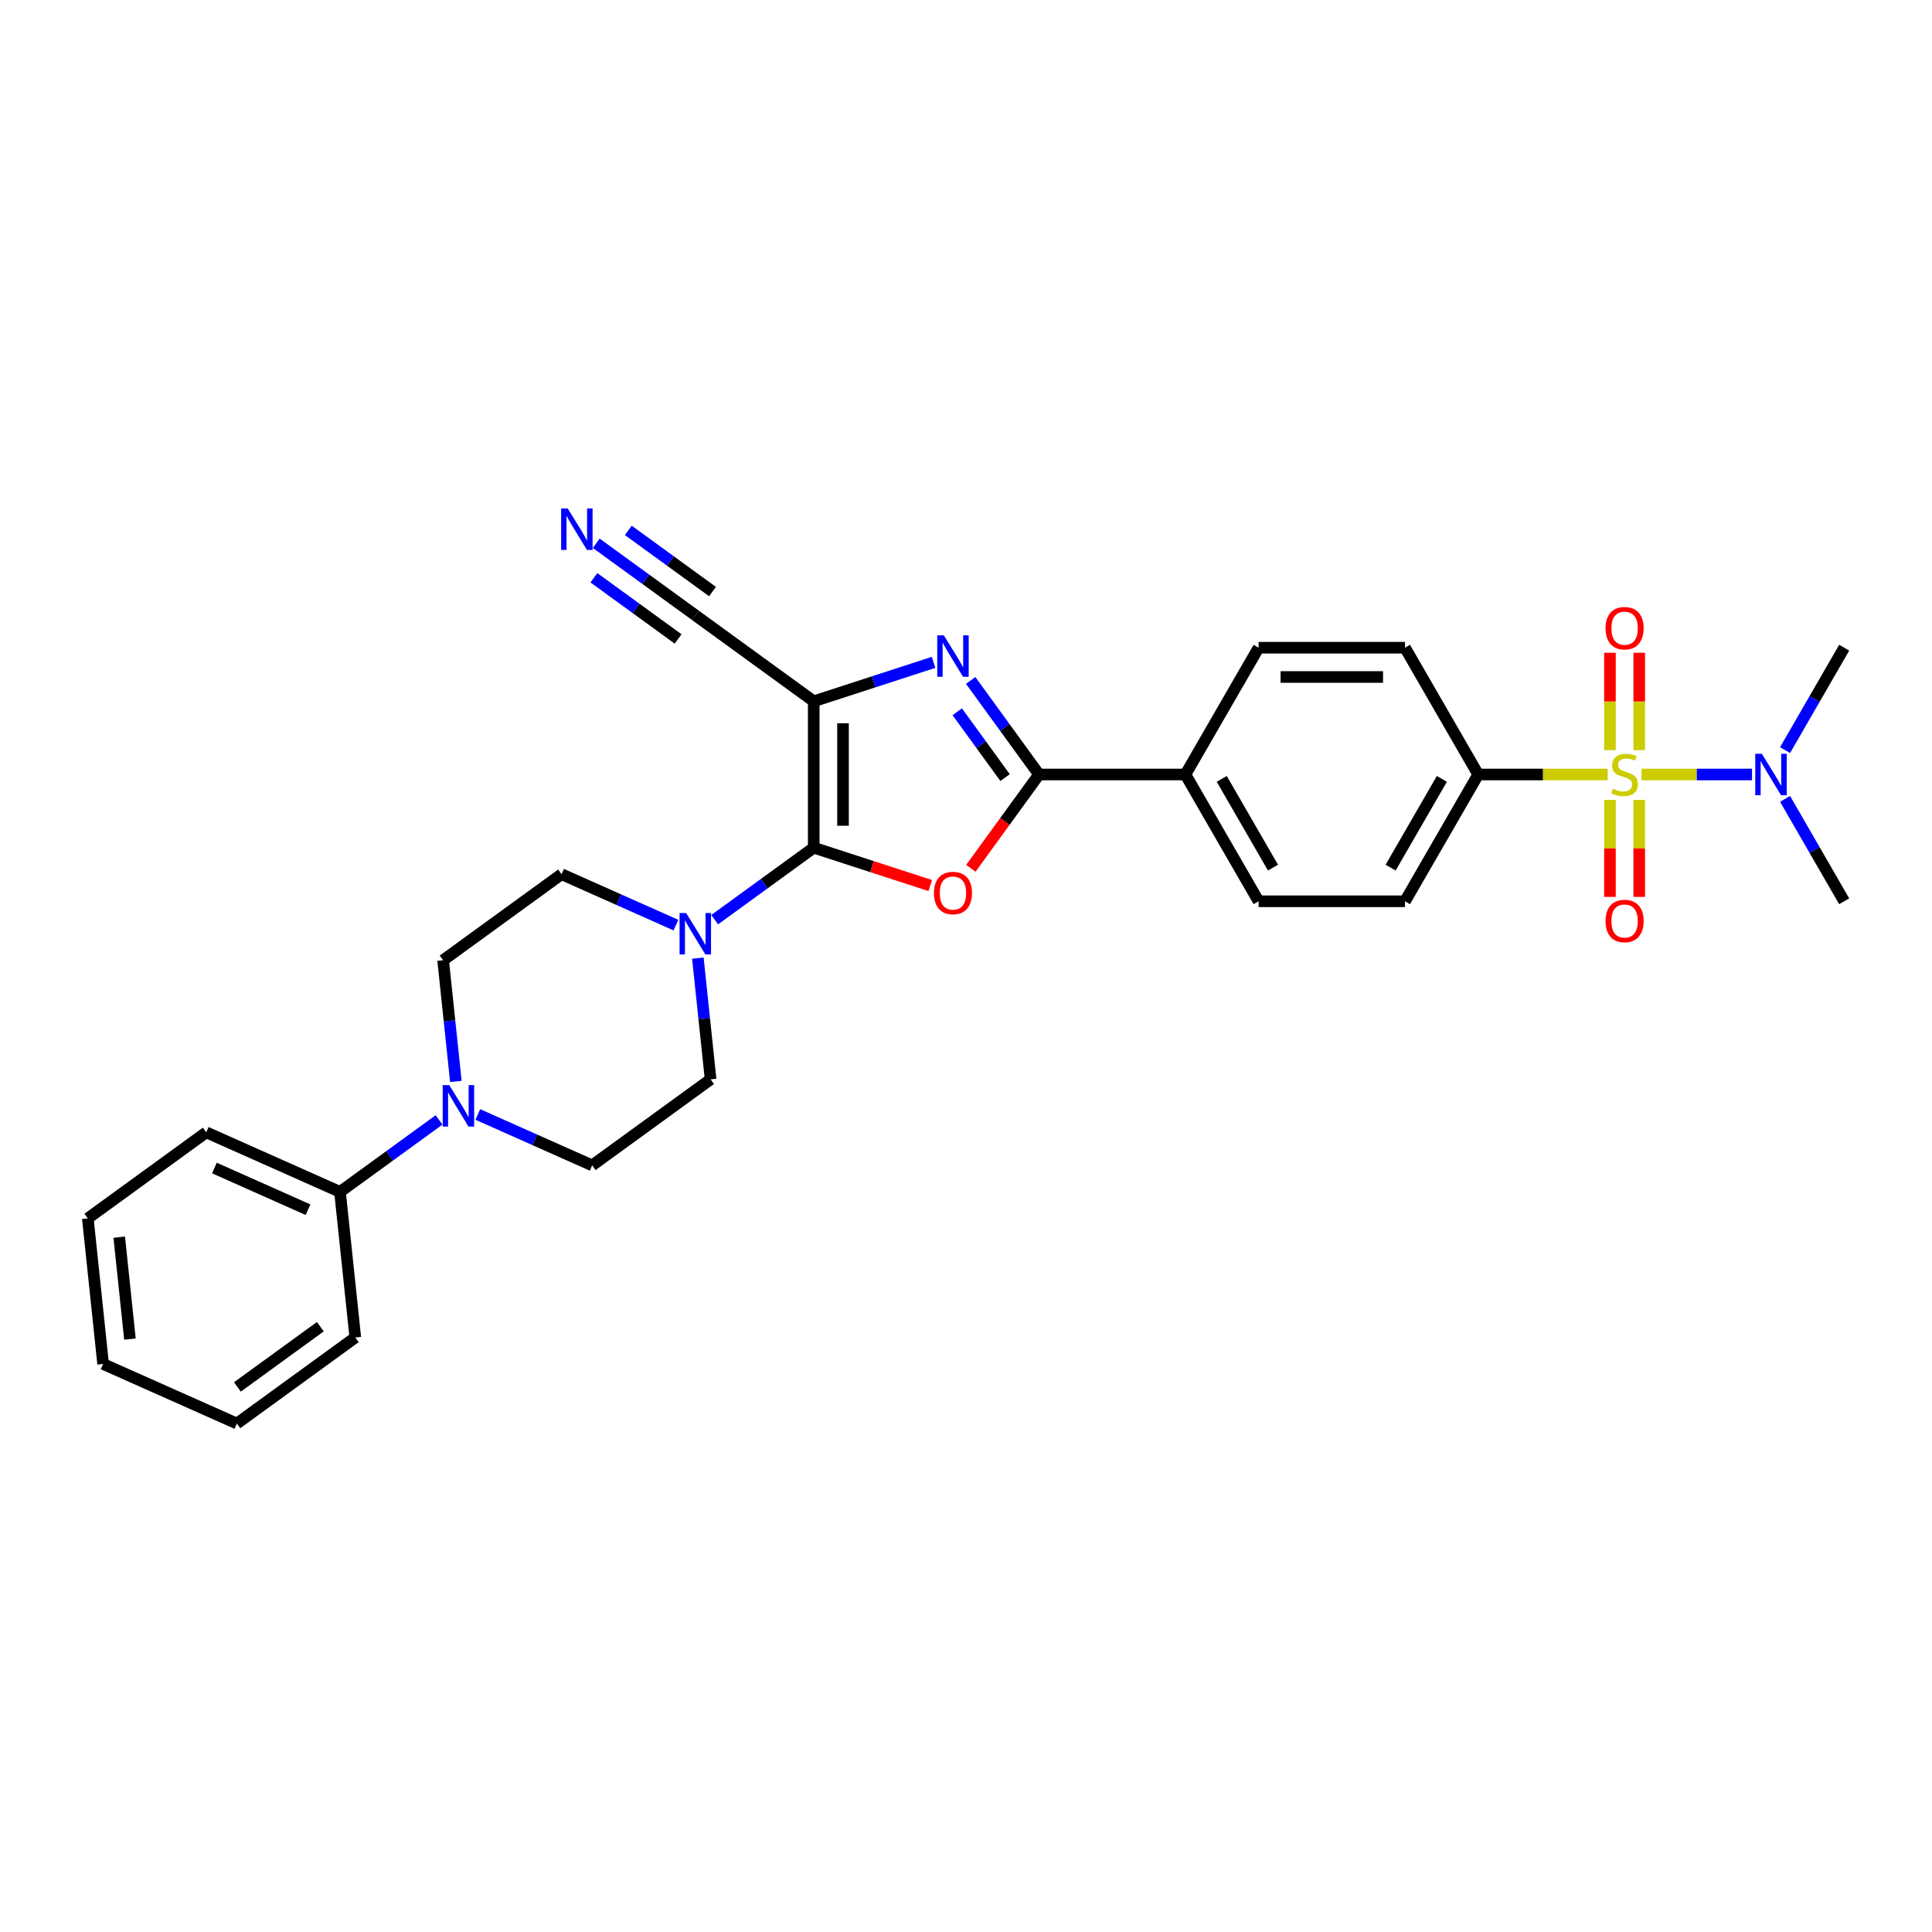 <?xml version='1.0' encoding='iso-8859-1'?>
<svg version='1.1' baseProfile='full'
              xmlns='http://www.w3.org/2000/svg'
                      xmlns:rdkit='http://www.rdkit.org/xml'
                      xmlns:xlink='http://www.w3.org/1999/xlink'
                  xml:space='preserve'
width='1000px' height='1000px' viewBox='0 0 1000 1000'>
<!-- END OF HEADER -->
<rect style='opacity:1.0;fill:#FFFFFF;stroke:none' width='1000' height='1000' x='0' y='0'> </rect>
<path class='bond-0' d='M 421.188,438.764 L 421.188,362.991' style='fill:none;fill-rule:evenodd;stroke:#000000;stroke-width:6px;stroke-linecap:butt;stroke-linejoin:miter;stroke-opacity:1' />
<path class='bond-0' d='M 436.342,427.398 L 436.342,374.357' style='fill:none;fill-rule:evenodd;stroke:#000000;stroke-width:6px;stroke-linecap:butt;stroke-linejoin:miter;stroke-opacity:1' />
<path class='bond-2' d='M 421.188,438.764 L 451.348,448.564' style='fill:none;fill-rule:evenodd;stroke:#000000;stroke-width:6px;stroke-linecap:butt;stroke-linejoin:miter;stroke-opacity:1' />
<path class='bond-2' d='M 451.348,448.564 L 481.508,458.364' style='fill:none;fill-rule:evenodd;stroke:#FF0000;stroke-width:6px;stroke-linecap:butt;stroke-linejoin:miter;stroke-opacity:1' />
<path class='bond-5' d='M 421.188,438.764 L 395.553,457.389' style='fill:none;fill-rule:evenodd;stroke:#000000;stroke-width:6px;stroke-linecap:butt;stroke-linejoin:miter;stroke-opacity:1' />
<path class='bond-5' d='M 395.553,457.389 L 369.918,476.014' style='fill:none;fill-rule:evenodd;stroke:#0000FF;stroke-width:6px;stroke-linecap:butt;stroke-linejoin:miter;stroke-opacity:1' />
<path class='bond-3' d='M 421.188,362.991 L 452.204,352.913' style='fill:none;fill-rule:evenodd;stroke:#000000;stroke-width:6px;stroke-linecap:butt;stroke-linejoin:miter;stroke-opacity:1' />
<path class='bond-3' d='M 452.204,352.913 L 483.22,342.835' style='fill:none;fill-rule:evenodd;stroke:#0000FF;stroke-width:6px;stroke-linecap:butt;stroke-linejoin:miter;stroke-opacity:1' />
<path class='bond-7' d='M 421.188,362.991 L 359.885,318.452' style='fill:none;fill-rule:evenodd;stroke:#000000;stroke-width:6px;stroke-linecap:butt;stroke-linejoin:miter;stroke-opacity:1' />
<path class='bond-1' d='M 832.111,400.878 L 798.611,400.878' style='fill:none;fill-rule:evenodd;stroke:#CCCC00;stroke-width:6px;stroke-linecap:butt;stroke-linejoin:miter;stroke-opacity:1' />
<path class='bond-1' d='M 798.611,400.878 L 765.112,400.878' style='fill:none;fill-rule:evenodd;stroke:#000000;stroke-width:6px;stroke-linecap:butt;stroke-linejoin:miter;stroke-opacity:1' />
<path class='bond-9' d='M 849.66,400.878 L 878.253,400.878' style='fill:none;fill-rule:evenodd;stroke:#CCCC00;stroke-width:6px;stroke-linecap:butt;stroke-linejoin:miter;stroke-opacity:1' />
<path class='bond-9' d='M 878.253,400.878 L 906.846,400.878' style='fill:none;fill-rule:evenodd;stroke:#0000FF;stroke-width:6px;stroke-linecap:butt;stroke-linejoin:miter;stroke-opacity:1' />
<path class='bond-11' d='M 833.308,414.047 L 833.308,439.141' style='fill:none;fill-rule:evenodd;stroke:#CCCC00;stroke-width:6px;stroke-linecap:butt;stroke-linejoin:miter;stroke-opacity:1' />
<path class='bond-11' d='M 833.308,439.141 L 833.308,464.235' style='fill:none;fill-rule:evenodd;stroke:#FF0000;stroke-width:6px;stroke-linecap:butt;stroke-linejoin:miter;stroke-opacity:1' />
<path class='bond-11' d='M 848.463,414.047 L 848.463,439.141' style='fill:none;fill-rule:evenodd;stroke:#CCCC00;stroke-width:6px;stroke-linecap:butt;stroke-linejoin:miter;stroke-opacity:1' />
<path class='bond-11' d='M 848.463,439.141 L 848.463,464.235' style='fill:none;fill-rule:evenodd;stroke:#FF0000;stroke-width:6px;stroke-linecap:butt;stroke-linejoin:miter;stroke-opacity:1' />
<path class='bond-12' d='M 848.463,388.284 L 848.463,363.076' style='fill:none;fill-rule:evenodd;stroke:#CCCC00;stroke-width:6px;stroke-linecap:butt;stroke-linejoin:miter;stroke-opacity:1' />
<path class='bond-12' d='M 848.463,363.076 L 848.463,337.868' style='fill:none;fill-rule:evenodd;stroke:#FF0000;stroke-width:6px;stroke-linecap:butt;stroke-linejoin:miter;stroke-opacity:1' />
<path class='bond-12' d='M 833.308,388.284 L 833.308,363.076' style='fill:none;fill-rule:evenodd;stroke:#CCCC00;stroke-width:6px;stroke-linecap:butt;stroke-linejoin:miter;stroke-opacity:1' />
<path class='bond-12' d='M 833.308,363.076 L 833.308,337.868' style='fill:none;fill-rule:evenodd;stroke:#FF0000;stroke-width:6px;stroke-linecap:butt;stroke-linejoin:miter;stroke-opacity:1' />
<path class='bond-4' d='M 502.512,449.435 L 520.152,425.156' style='fill:none;fill-rule:evenodd;stroke:#FF0000;stroke-width:6px;stroke-linecap:butt;stroke-linejoin:miter;stroke-opacity:1' />
<path class='bond-4' d='M 520.152,425.156 L 537.791,400.878' style='fill:none;fill-rule:evenodd;stroke:#000000;stroke-width:6px;stroke-linecap:butt;stroke-linejoin:miter;stroke-opacity:1' />
<path class='bond-30' d='M 502.424,352.199 L 520.108,376.539' style='fill:none;fill-rule:evenodd;stroke:#0000FF;stroke-width:6px;stroke-linecap:butt;stroke-linejoin:miter;stroke-opacity:1' />
<path class='bond-30' d='M 520.108,376.539 L 537.791,400.878' style='fill:none;fill-rule:evenodd;stroke:#000000;stroke-width:6px;stroke-linecap:butt;stroke-linejoin:miter;stroke-opacity:1' />
<path class='bond-30' d='M 495.469,368.409 L 507.847,385.446' style='fill:none;fill-rule:evenodd;stroke:#0000FF;stroke-width:6px;stroke-linecap:butt;stroke-linejoin:miter;stroke-opacity:1' />
<path class='bond-30' d='M 507.847,385.446 L 520.226,402.484' style='fill:none;fill-rule:evenodd;stroke:#000000;stroke-width:6px;stroke-linecap:butt;stroke-linejoin:miter;stroke-opacity:1' />
<path class='bond-13' d='M 537.791,400.878 L 613.565,400.878' style='fill:none;fill-rule:evenodd;stroke:#000000;stroke-width:6px;stroke-linecap:butt;stroke-linejoin:miter;stroke-opacity:1' />
<path class='bond-14' d='M 349.853,478.836 L 320.258,465.66' style='fill:none;fill-rule:evenodd;stroke:#0000FF;stroke-width:6px;stroke-linecap:butt;stroke-linejoin:miter;stroke-opacity:1' />
<path class='bond-14' d='M 320.258,465.66 L 290.663,452.483' style='fill:none;fill-rule:evenodd;stroke:#000000;stroke-width:6px;stroke-linecap:butt;stroke-linejoin:miter;stroke-opacity:1' />
<path class='bond-15' d='M 361.212,495.927 L 364.509,527.294' style='fill:none;fill-rule:evenodd;stroke:#0000FF;stroke-width:6px;stroke-linecap:butt;stroke-linejoin:miter;stroke-opacity:1' />
<path class='bond-15' d='M 364.509,527.294 L 367.806,558.661' style='fill:none;fill-rule:evenodd;stroke:#000000;stroke-width:6px;stroke-linecap:butt;stroke-linejoin:miter;stroke-opacity:1' />
<path class='bond-6' d='M 247.314,576.847 L 276.909,590.023' style='fill:none;fill-rule:evenodd;stroke:#0000FF;stroke-width:6px;stroke-linecap:butt;stroke-linejoin:miter;stroke-opacity:1' />
<path class='bond-6' d='M 276.909,590.023 L 306.504,603.2' style='fill:none;fill-rule:evenodd;stroke:#000000;stroke-width:6px;stroke-linecap:butt;stroke-linejoin:miter;stroke-opacity:1' />
<path class='bond-18' d='M 227.249,579.669 L 201.614,598.294' style='fill:none;fill-rule:evenodd;stroke:#0000FF;stroke-width:6px;stroke-linecap:butt;stroke-linejoin:miter;stroke-opacity:1' />
<path class='bond-18' d='M 201.614,598.294 L 175.979,616.919' style='fill:none;fill-rule:evenodd;stroke:#000000;stroke-width:6px;stroke-linecap:butt;stroke-linejoin:miter;stroke-opacity:1' />
<path class='bond-31' d='M 235.954,559.756 L 232.658,528.389' style='fill:none;fill-rule:evenodd;stroke:#0000FF;stroke-width:6px;stroke-linecap:butt;stroke-linejoin:miter;stroke-opacity:1' />
<path class='bond-31' d='M 232.658,528.389 L 229.361,497.022' style='fill:none;fill-rule:evenodd;stroke:#000000;stroke-width:6px;stroke-linecap:butt;stroke-linejoin:miter;stroke-opacity:1' />
<path class='bond-10' d='M 359.885,318.452 L 334.251,299.828' style='fill:none;fill-rule:evenodd;stroke:#000000;stroke-width:6px;stroke-linecap:butt;stroke-linejoin:miter;stroke-opacity:1' />
<path class='bond-10' d='M 334.251,299.828 L 308.616,281.203' style='fill:none;fill-rule:evenodd;stroke:#0000FF;stroke-width:6px;stroke-linecap:butt;stroke-linejoin:miter;stroke-opacity:1' />
<path class='bond-10' d='M 368.793,306.192 L 347.004,290.361' style='fill:none;fill-rule:evenodd;stroke:#000000;stroke-width:6px;stroke-linecap:butt;stroke-linejoin:miter;stroke-opacity:1' />
<path class='bond-10' d='M 347.004,290.361 L 325.214,274.53' style='fill:none;fill-rule:evenodd;stroke:#0000FF;stroke-width:6px;stroke-linecap:butt;stroke-linejoin:miter;stroke-opacity:1' />
<path class='bond-10' d='M 350.978,330.713 L 329.188,314.882' style='fill:none;fill-rule:evenodd;stroke:#000000;stroke-width:6px;stroke-linecap:butt;stroke-linejoin:miter;stroke-opacity:1' />
<path class='bond-10' d='M 329.188,314.882 L 307.399,299.051' style='fill:none;fill-rule:evenodd;stroke:#0000FF;stroke-width:6px;stroke-linecap:butt;stroke-linejoin:miter;stroke-opacity:1' />
<path class='bond-8' d='M 765.112,400.878 L 727.225,466.5' style='fill:none;fill-rule:evenodd;stroke:#000000;stroke-width:6px;stroke-linecap:butt;stroke-linejoin:miter;stroke-opacity:1' />
<path class='bond-8' d='M 746.304,403.144 L 719.783,449.079' style='fill:none;fill-rule:evenodd;stroke:#000000;stroke-width:6px;stroke-linecap:butt;stroke-linejoin:miter;stroke-opacity:1' />
<path class='bond-32' d='M 765.112,400.878 L 727.225,335.256' style='fill:none;fill-rule:evenodd;stroke:#000000;stroke-width:6px;stroke-linecap:butt;stroke-linejoin:miter;stroke-opacity:1' />
<path class='bond-23' d='M 923.947,388.254 L 939.246,361.755' style='fill:none;fill-rule:evenodd;stroke:#0000FF;stroke-width:6px;stroke-linecap:butt;stroke-linejoin:miter;stroke-opacity:1' />
<path class='bond-23' d='M 939.246,361.755 L 954.545,335.256' style='fill:none;fill-rule:evenodd;stroke:#000000;stroke-width:6px;stroke-linecap:butt;stroke-linejoin:miter;stroke-opacity:1' />
<path class='bond-24' d='M 923.947,413.502 L 939.246,440.001' style='fill:none;fill-rule:evenodd;stroke:#0000FF;stroke-width:6px;stroke-linecap:butt;stroke-linejoin:miter;stroke-opacity:1' />
<path class='bond-24' d='M 939.246,440.001 L 954.545,466.5' style='fill:none;fill-rule:evenodd;stroke:#000000;stroke-width:6px;stroke-linecap:butt;stroke-linejoin:miter;stroke-opacity:1' />
<path class='bond-21' d='M 613.565,400.878 L 651.451,335.256' style='fill:none;fill-rule:evenodd;stroke:#000000;stroke-width:6px;stroke-linecap:butt;stroke-linejoin:miter;stroke-opacity:1' />
<path class='bond-22' d='M 613.565,400.878 L 651.451,466.5' style='fill:none;fill-rule:evenodd;stroke:#000000;stroke-width:6px;stroke-linecap:butt;stroke-linejoin:miter;stroke-opacity:1' />
<path class='bond-22' d='M 632.372,403.144 L 658.893,449.079' style='fill:none;fill-rule:evenodd;stroke:#000000;stroke-width:6px;stroke-linecap:butt;stroke-linejoin:miter;stroke-opacity:1' />
<path class='bond-16' d='M 290.663,452.483 L 229.361,497.022' style='fill:none;fill-rule:evenodd;stroke:#000000;stroke-width:6px;stroke-linecap:butt;stroke-linejoin:miter;stroke-opacity:1' />
<path class='bond-17' d='M 367.806,558.661 L 306.504,603.2' style='fill:none;fill-rule:evenodd;stroke:#000000;stroke-width:6px;stroke-linecap:butt;stroke-linejoin:miter;stroke-opacity:1' />
<path class='bond-25' d='M 175.979,616.919 L 106.757,586.099' style='fill:none;fill-rule:evenodd;stroke:#000000;stroke-width:6px;stroke-linecap:butt;stroke-linejoin:miter;stroke-opacity:1' />
<path class='bond-25' d='M 159.432,626.14 L 110.976,604.566' style='fill:none;fill-rule:evenodd;stroke:#000000;stroke-width:6px;stroke-linecap:butt;stroke-linejoin:miter;stroke-opacity:1' />
<path class='bond-26' d='M 175.979,616.919 L 183.9,692.277' style='fill:none;fill-rule:evenodd;stroke:#000000;stroke-width:6px;stroke-linecap:butt;stroke-linejoin:miter;stroke-opacity:1' />
<path class='bond-19' d='M 727.225,466.5 L 651.451,466.5' style='fill:none;fill-rule:evenodd;stroke:#000000;stroke-width:6px;stroke-linecap:butt;stroke-linejoin:miter;stroke-opacity:1' />
<path class='bond-20' d='M 727.225,335.256 L 651.451,335.256' style='fill:none;fill-rule:evenodd;stroke:#000000;stroke-width:6px;stroke-linecap:butt;stroke-linejoin:miter;stroke-opacity:1' />
<path class='bond-20' d='M 715.859,350.411 L 662.817,350.411' style='fill:none;fill-rule:evenodd;stroke:#000000;stroke-width:6px;stroke-linecap:butt;stroke-linejoin:miter;stroke-opacity:1' />
<path class='bond-28' d='M 106.757,586.099 L 45.455,630.637' style='fill:none;fill-rule:evenodd;stroke:#000000;stroke-width:6px;stroke-linecap:butt;stroke-linejoin:miter;stroke-opacity:1' />
<path class='bond-27' d='M 183.9,692.277 L 122.598,736.816' style='fill:none;fill-rule:evenodd;stroke:#000000;stroke-width:6px;stroke-linecap:butt;stroke-linejoin:miter;stroke-opacity:1' />
<path class='bond-27' d='M 165.797,686.698 L 122.885,717.875' style='fill:none;fill-rule:evenodd;stroke:#000000;stroke-width:6px;stroke-linecap:butt;stroke-linejoin:miter;stroke-opacity:1' />
<path class='bond-29' d='M 122.598,736.816 L 53.375,705.996' style='fill:none;fill-rule:evenodd;stroke:#000000;stroke-width:6px;stroke-linecap:butt;stroke-linejoin:miter;stroke-opacity:1' />
<path class='bond-33' d='M 45.455,630.637 L 53.375,705.996' style='fill:none;fill-rule:evenodd;stroke:#000000;stroke-width:6px;stroke-linecap:butt;stroke-linejoin:miter;stroke-opacity:1' />
<path class='bond-33' d='M 61.714,640.357 L 67.259,693.108' style='fill:none;fill-rule:evenodd;stroke:#000000;stroke-width:6px;stroke-linecap:butt;stroke-linejoin:miter;stroke-opacity:1' />
<path  class='atom-2' d='M 834.823 408.243
Q 835.066 408.334, 836.066 408.758
Q 837.066 409.182, 838.157 409.455
Q 839.279 409.698, 840.37 409.698
Q 842.401 409.698, 843.583 408.728
Q 844.765 407.728, 844.765 406
Q 844.765 404.818, 844.159 404.09
Q 843.583 403.363, 842.673 402.969
Q 841.764 402.575, 840.249 402.12
Q 838.339 401.545, 837.187 400.999
Q 836.066 400.453, 835.248 399.302
Q 834.46 398.15, 834.46 396.21
Q 834.46 393.513, 836.278 391.845
Q 838.127 390.178, 841.764 390.178
Q 844.249 390.178, 847.068 391.361
L 846.371 393.694
Q 843.795 392.634, 841.855 392.634
Q 839.764 392.634, 838.612 393.513
Q 837.46 394.361, 837.49 395.846
Q 837.49 396.998, 838.066 397.695
Q 838.673 398.392, 839.521 398.786
Q 840.4 399.18, 841.855 399.635
Q 843.795 400.241, 844.947 400.847
Q 846.098 401.454, 846.917 402.696
Q 847.765 403.909, 847.765 406
Q 847.765 408.97, 845.765 410.577
Q 843.795 412.153, 840.491 412.153
Q 838.582 412.153, 837.127 411.728
Q 835.702 411.334, 834.005 410.637
L 834.823 408.243
' fill='#CCCC00'/>
<path  class='atom-3' d='M 483.402 462.24
Q 483.402 457.088, 485.948 454.208
Q 488.494 451.329, 493.252 451.329
Q 498.011 451.329, 500.557 454.208
Q 503.103 457.088, 503.103 462.24
Q 503.103 467.454, 500.527 470.424
Q 497.95 473.364, 493.252 473.364
Q 488.524 473.364, 485.948 470.424
Q 483.402 467.484, 483.402 462.24
M 493.252 470.939
Q 496.526 470.939, 498.284 468.757
Q 500.072 466.544, 500.072 462.24
Q 500.072 458.027, 498.284 455.906
Q 496.526 453.754, 493.252 453.754
Q 489.979 453.754, 488.191 455.875
Q 486.433 457.997, 486.433 462.24
Q 486.433 466.575, 488.191 468.757
Q 489.979 470.939, 493.252 470.939
' fill='#FF0000'/>
<path  class='atom-4' d='M 488.509 328.846
L 495.541 340.212
Q 496.238 341.334, 497.359 343.364
Q 498.481 345.395, 498.541 345.516
L 498.541 328.846
L 501.391 328.846
L 501.391 350.305
L 498.45 350.305
L 490.903 337.878
Q 490.024 336.423, 489.085 334.756
Q 488.176 333.089, 487.903 332.574
L 487.903 350.305
L 485.114 350.305
L 485.114 328.846
L 488.509 328.846
' fill='#0000FF'/>
<path  class='atom-6' d='M 355.142 472.573
L 362.174 483.94
Q 362.871 485.061, 363.992 487.092
Q 365.114 489.122, 365.174 489.244
L 365.174 472.573
L 368.024 472.573
L 368.024 494.033
L 365.083 494.033
L 357.536 481.606
Q 356.657 480.151, 355.718 478.484
Q 354.809 476.817, 354.536 476.302
L 354.536 494.033
L 351.747 494.033
L 351.747 472.573
L 355.142 472.573
' fill='#0000FF'/>
<path  class='atom-7' d='M 232.538 561.651
L 239.57 573.017
Q 240.267 574.138, 241.388 576.169
Q 242.51 578.2, 242.57 578.321
L 242.57 561.651
L 245.419 561.651
L 245.419 583.11
L 242.479 583.11
L 234.932 570.683
Q 234.053 569.228, 233.114 567.561
Q 232.204 565.894, 231.932 565.379
L 231.932 583.11
L 229.143 583.11
L 229.143 561.651
L 232.538 561.651
' fill='#0000FF'/>
<path  class='atom-10' d='M 911.915 390.148
L 918.947 401.514
Q 919.644 402.636, 920.766 404.666
Q 921.887 406.697, 921.948 406.818
L 921.948 390.148
L 924.797 390.148
L 924.797 411.607
L 921.857 411.607
L 914.31 399.18
Q 913.431 397.726, 912.491 396.058
Q 911.582 394.391, 911.309 393.876
L 911.309 411.607
L 908.521 411.607
L 908.521 390.148
L 911.915 390.148
' fill='#0000FF'/>
<path  class='atom-11' d='M 293.84 263.184
L 300.872 274.55
Q 301.569 275.672, 302.69 277.702
Q 303.812 279.733, 303.872 279.854
L 303.872 263.184
L 306.721 263.184
L 306.721 284.643
L 303.781 284.643
L 296.234 272.216
Q 295.355 270.762, 294.416 269.095
Q 293.507 267.428, 293.234 266.912
L 293.234 284.643
L 290.445 284.643
L 290.445 263.184
L 293.84 263.184
' fill='#0000FF'/>
<path  class='atom-12' d='M 831.035 476.712
Q 831.035 471.559, 833.581 468.68
Q 836.127 465.8, 840.885 465.8
Q 845.644 465.8, 848.19 468.68
Q 850.736 471.559, 850.736 476.712
Q 850.736 481.925, 848.159 484.895
Q 845.583 487.835, 840.885 487.835
Q 836.157 487.835, 833.581 484.895
Q 831.035 481.955, 831.035 476.712
M 840.885 485.411
Q 844.159 485.411, 845.917 483.228
Q 847.705 481.016, 847.705 476.712
Q 847.705 472.499, 845.917 470.377
Q 844.159 468.225, 840.885 468.225
Q 837.612 468.225, 835.823 470.347
Q 834.066 472.469, 834.066 476.712
Q 834.066 481.046, 835.823 483.228
Q 837.612 485.411, 840.885 485.411
' fill='#FF0000'/>
<path  class='atom-13' d='M 831.035 325.165
Q 831.035 320.012, 833.581 317.133
Q 836.127 314.253, 840.885 314.253
Q 845.644 314.253, 848.19 317.133
Q 850.736 320.012, 850.736 325.165
Q 850.736 330.378, 848.159 333.348
Q 845.583 336.288, 840.885 336.288
Q 836.157 336.288, 833.581 333.348
Q 831.035 330.408, 831.035 325.165
M 840.885 333.864
Q 844.159 333.864, 845.917 331.681
Q 847.705 329.469, 847.705 325.165
Q 847.705 320.952, 845.917 318.83
Q 844.159 316.678, 840.885 316.678
Q 837.612 316.678, 835.823 318.8
Q 834.066 320.921, 834.066 325.165
Q 834.066 329.499, 835.823 331.681
Q 837.612 333.864, 840.885 333.864
' fill='#FF0000'/>
</svg>
